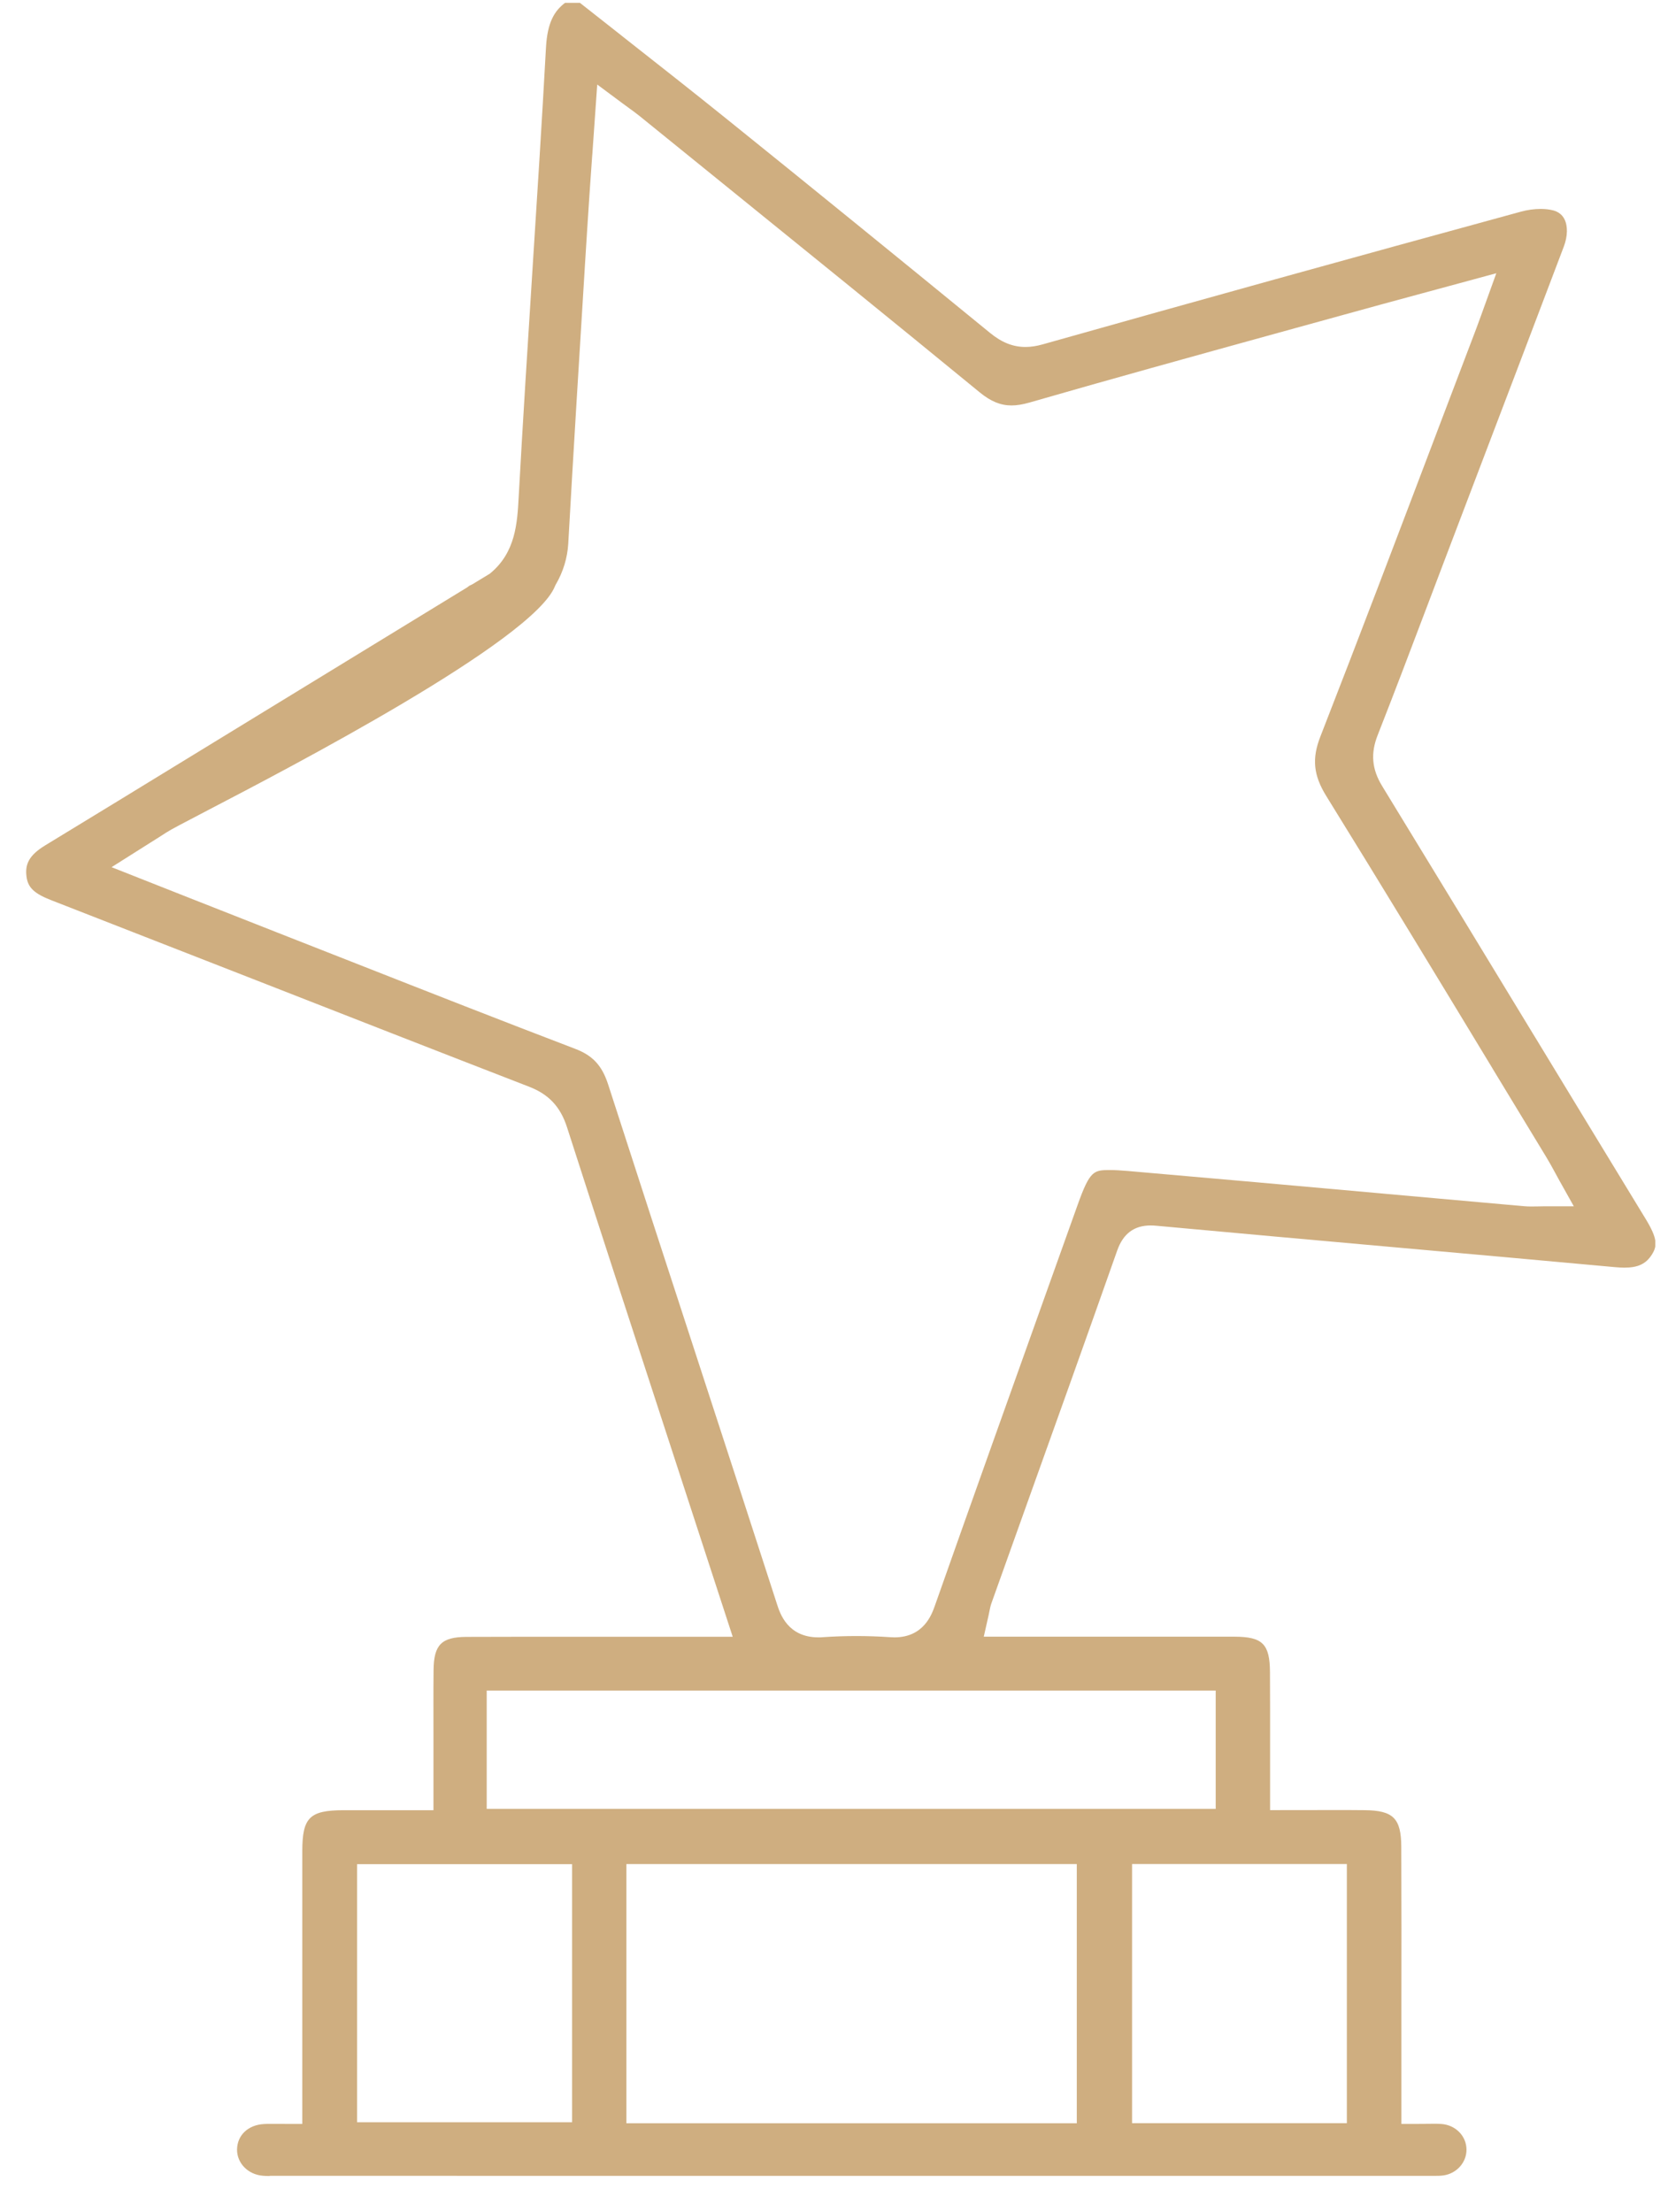 <?xml version="1.0" encoding="UTF-8"?>
<svg xmlns="http://www.w3.org/2000/svg" width="43" height="57" viewBox="0 0 43 57" fill="none">
  <g clip-path="url(#clip0_5226_19702)">
    <path d="M6.947 56.073C6.89 56.073 6.834 56.073 6.777 56.067C6.391 56.035 6.106 55.741 6.111 55.386C6.119 55.019 6.397 54.757 6.804 54.734C6.856 54.731 6.908 54.73 6.965 54.73C7.012 54.73 7.063 54.73 7.118 54.73C7.187 54.73 7.261 54.731 7.346 54.731H7.793V51.825C7.793 50.441 7.793 49.07 7.793 47.7C7.793 46.836 7.983 46.649 8.854 46.647C9.082 46.647 10.098 46.647 10.098 46.647H11.174V45.366C11.174 45.132 11.174 44.896 11.174 44.661C11.174 44.114 11.171 43.575 11.177 43.037C11.183 42.384 11.381 42.184 12.025 42.181C12.811 42.178 13.596 42.178 14.38 42.178H18.889L17.132 36.791C16.304 34.253 15.447 31.628 14.616 29.044C14.447 28.522 14.148 28.201 13.646 28.006C11.286 27.092 8.907 26.161 6.604 25.26C4.843 24.572 3.081 23.883 1.32 23.197C0.874 23.023 0.712 22.866 0.681 22.571C0.651 22.293 0.721 22.053 1.169 21.782C1.553 21.551 3.991 20.061 6.572 18.481C8.662 17.203 10.832 15.876 12.023 15.149L12.041 15.138L12.066 15.119C12.092 15.098 12.111 15.086 12.133 15.078L12.165 15.063L12.181 15.054L12.626 14.784L12.643 14.77C13.293 14.23 13.335 13.477 13.371 12.812C13.478 10.868 13.603 8.891 13.725 6.977C13.846 5.091 13.97 3.143 14.075 1.227C14.111 0.566 14.299 0.274 14.571 0.07H14.946C15.298 0.348 15.649 0.624 16.001 0.9L16.068 0.954C16.962 1.657 17.887 2.383 18.787 3.109C20.866 4.783 23.069 6.573 25.523 8.579C25.826 8.827 26.116 8.941 26.436 8.941C26.576 8.941 26.722 8.919 26.88 8.874C30.783 7.773 34.814 6.654 39.202 5.456C39.373 5.408 39.554 5.384 39.72 5.384C39.843 5.384 39.951 5.398 40.047 5.423C40.178 5.46 40.274 5.536 40.331 5.649C40.42 5.825 40.414 6.087 40.316 6.349C39.579 8.297 38.837 10.241 38.096 12.187L37.259 14.386C37.11 14.775 36.802 15.591 36.802 15.591C36.386 16.689 35.956 17.824 35.517 18.94C35.329 19.415 35.365 19.82 35.631 20.256C36.931 22.381 38.24 24.535 39.506 26.617L39.581 26.739C40.526 28.294 41.472 29.85 42.42 31.404C42.736 31.921 42.725 32.106 42.585 32.328C42.434 32.568 42.228 32.666 41.875 32.666C41.805 32.666 41.729 32.661 41.644 32.654C39.703 32.476 37.761 32.302 35.819 32.129C33.822 31.951 31.825 31.771 29.83 31.588C29.769 31.582 29.712 31.579 29.662 31.579C29.236 31.579 28.954 31.79 28.801 32.224C28.004 34.483 27.196 36.742 26.412 38.926L25.559 41.312C25.534 41.385 25.52 41.449 25.507 41.519C25.5 41.554 25.492 41.592 25.483 41.635L25.361 42.176H30.717C31.091 42.176 31.465 42.176 31.837 42.176C32.55 42.179 32.735 42.368 32.739 43.089C32.744 43.766 32.742 44.443 32.742 45.141V46.645L34.431 46.643C34.681 46.643 34.927 46.643 35.174 46.646C35.917 46.652 36.121 46.855 36.124 47.59C36.13 48.999 36.129 50.421 36.127 51.795V54.731H36.572C36.651 54.731 36.726 54.731 36.797 54.728C36.858 54.728 36.918 54.727 36.976 54.727C37.039 54.727 37.101 54.727 37.162 54.733C37.523 54.76 37.8 55.04 37.805 55.385C37.811 55.717 37.558 56.005 37.219 56.057C37.138 56.069 37.05 56.07 36.974 56.07H36.729L7.193 56.069H6.956L6.947 56.073ZM16.149 54.714H27.759V48.035H16.148V54.714H16.149ZM29.184 54.712H34.721V48.034H29.184V54.712ZM9.207 54.688H14.748V48.037H9.206V54.688H9.207ZM12.549 46.613H31.34V43.564H12.547V46.613H12.549ZM15.268 3.988C15.219 4.684 15.171 5.356 15.13 6.027L15.083 6.775C14.936 9.156 14.784 11.604 14.649 14.013C14.628 14.375 14.517 14.738 14.33 15.058L14.319 15.078L14.306 15.107C13.743 16.513 7.441 19.795 5.371 20.872C4.722 21.211 4.405 21.376 4.287 21.453C4.155 21.539 4.022 21.624 3.867 21.72L2.876 22.346L4.889 23.141C5.748 23.479 6.584 23.809 7.419 24.137L9.176 24.827C11.024 25.554 12.936 26.305 14.83 27.028C15.283 27.201 15.52 27.459 15.678 27.947C16.418 30.241 17.175 32.561 17.907 34.805C18.617 36.984 19.329 39.163 20.033 41.345C20.108 41.577 20.307 42.193 21.098 42.193C21.138 42.193 21.178 42.193 21.221 42.188C21.501 42.169 21.789 42.159 22.075 42.159C22.36 42.159 22.654 42.169 22.941 42.188C22.983 42.191 23.02 42.193 23.057 42.193C23.812 42.193 24.019 41.605 24.098 41.384C25.072 38.623 26.1 35.749 27.006 33.214L27.784 31.039C28.101 30.151 28.202 30.151 28.627 30.151C28.744 30.151 28.887 30.159 29.076 30.175C31.256 30.364 33.474 30.561 35.618 30.754L35.746 30.766C36.925 30.871 38.103 30.977 39.283 31.082C39.348 31.088 39.414 31.09 39.482 31.09C39.527 31.09 39.573 31.09 39.622 31.088H39.639C39.692 31.088 39.749 31.085 39.811 31.085H40.572L40.201 30.423C40.161 30.35 40.123 30.281 40.087 30.214C40.014 30.08 39.938 29.941 39.856 29.807C39.397 29.052 38.94 28.296 38.481 27.542L38.473 27.527C37.076 25.222 35.631 22.839 34.188 20.509C33.859 19.976 33.816 19.548 34.038 18.981C35.054 16.379 36.06 13.725 37.034 11.159L37.044 11.132C37.383 10.241 37.721 9.351 38.06 8.46C38.102 8.35 38.141 8.24 38.19 8.105L38.574 7.041L36.674 7.556C35.961 7.749 35.27 7.936 34.58 8.128C33.989 8.291 33.398 8.454 32.806 8.617C30.753 9.184 28.628 9.771 26.54 10.373C26.368 10.422 26.217 10.448 26.077 10.448C25.794 10.448 25.541 10.344 25.258 10.112C23.022 8.279 20.751 6.441 18.554 4.663L16.488 2.99C16.41 2.928 16.33 2.868 16.227 2.794C16.227 2.794 16.112 2.71 16.051 2.665L15.396 2.178L15.269 3.989L15.268 3.988Z" fill="#CFAE80"></path>
  </g>
  <defs>
    <clipPath id="clip0_5226_19702">
      <rect width="42" height="56" fill="white" transform="translate(0.672 0.073)"></rect>
    </clipPath>
  </defs>
</svg>
